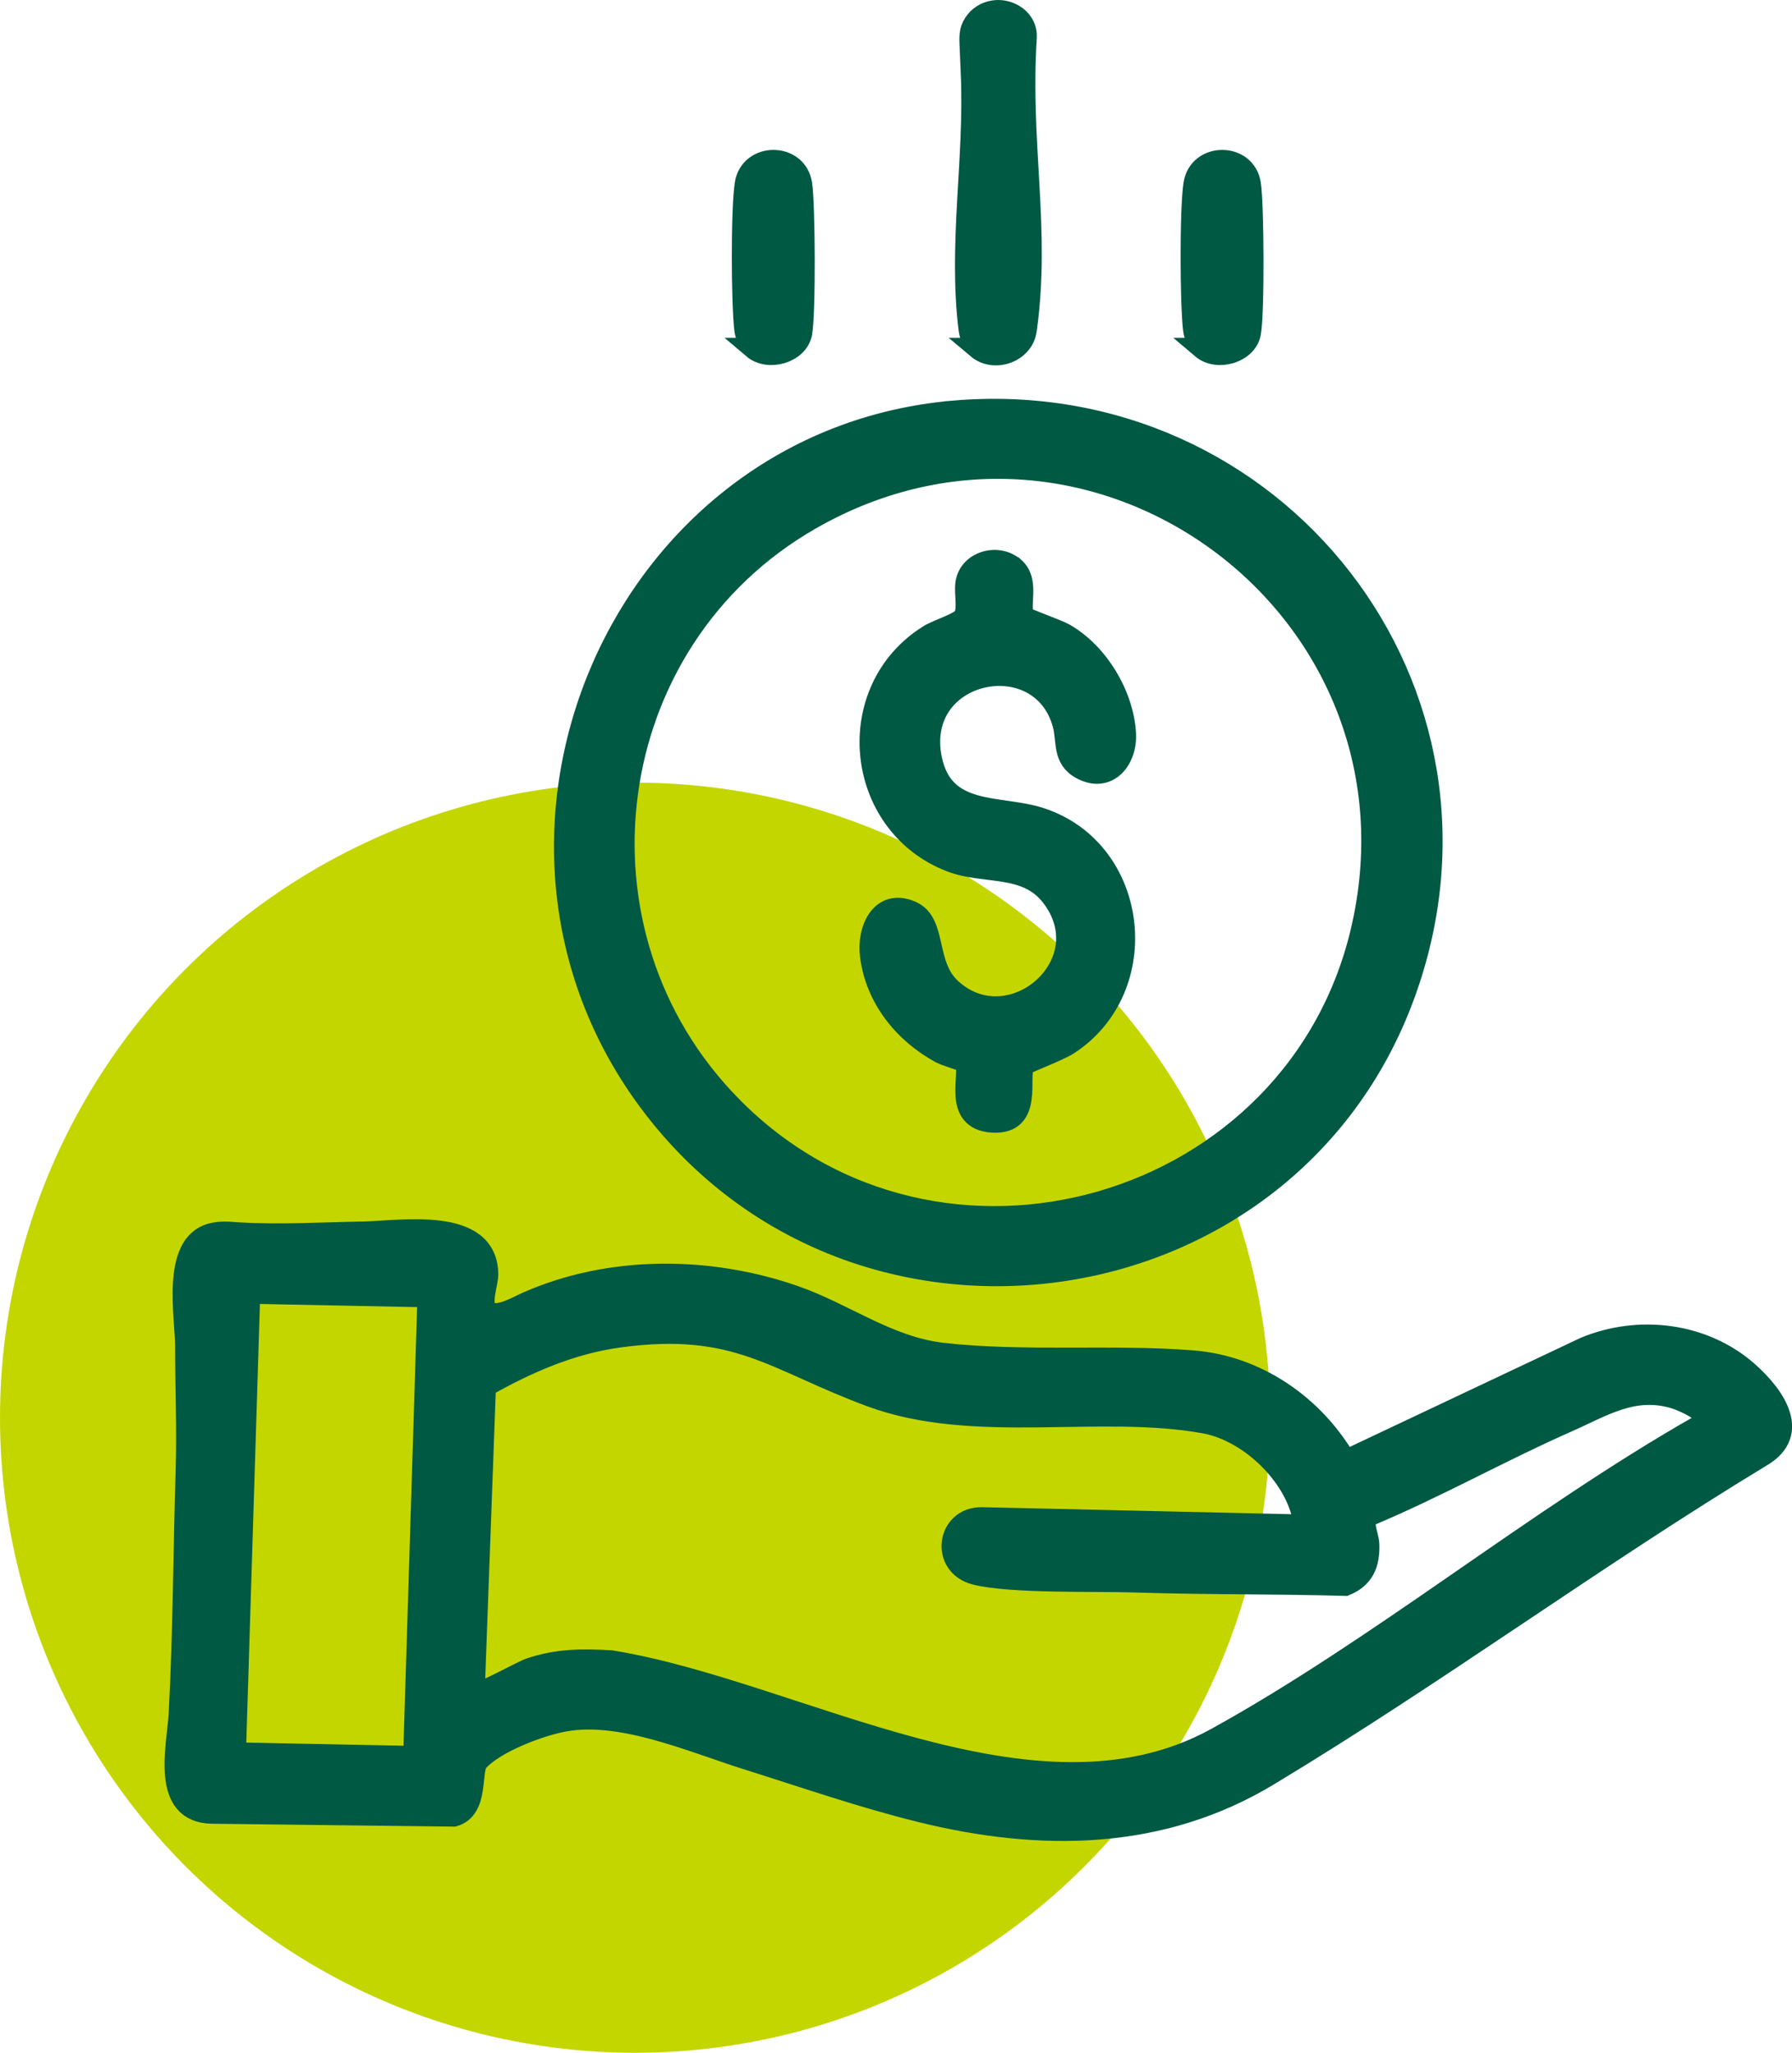 <?xml version="1.0" encoding="UTF-8"?>
<svg id="Capa_2" data-name="Capa 2" xmlns="http://www.w3.org/2000/svg" viewBox="0 0 100.43 115.05">
  <defs>
    <style>
      .cls-1 {
        fill: #005943;
        stroke: #005943;
        stroke-miterlimit: 10;
        stroke-width: 1.17px;
      }

      .cls-2 {
        fill: #c4d600;
      }
    </style>
  </defs>
  <g id="Capa_3" data-name="Capa 3">
    <circle class="cls-2" cx="35.59" cy="79.45" r="35.59"/>
  </g>
  <g id="Capa_1-2" data-name="Capa 1">
    <g>
      <path class="cls-1" d="M27.37,73.51c.53.37,1.68-.32,2.16-.53,4.66-2.06,10.2-2.02,14.98-.36,2.85.99,5.25,2.87,8.35,3.22,4.51.51,9.4.06,13.96.42,3.62.28,6.8,2.49,8.6,5.58l13.4-6.33c3.01-1.25,6.64-.83,9.13,1.36,1.44,1.27,3.03,3.42.77,4.75-9.37,5.68-18.25,12.23-27.63,17.88-6.03,3.64-12.78,3.69-19.45,2.05-3.33-.82-6.58-1.95-9.85-2.98-3.01-.95-6.93-2.68-10.12-2.12-1.35.23-3.95,1.2-4.89,2.27-.43.49.07,2.65-1.34,3.06,0,0-13.53-.16-13.53-.16-2.94-.03-1.97-3.75-1.87-5.61.24-4.54.25-9.1.39-13.64.07-2.3-.03-4.6-.03-6.9,0-1.65-.8-5.7,1.42-6.33.47-.13.96-.1,1.44-.06,2.37.15,4.73,0,7.1-.04,2.09-.04,6.96-.89,6.98,2.38,0,.5-.44,1.62-.03,2.03.02.02.05.04.07.06ZM23.98,72.68l-9.98-.2-.8,25.75,9.98.2.8-25.75ZM73.09,85.45c-.34-2.63-3-5.23-5.58-5.7-5.89-1.07-12.89.65-18.68-1.48-5.47-2.02-7.52-4.23-14.11-3.34-2.69.36-5.18,1.45-7.51,2.77l-.63,17.14c.21.22,2.62-1.18,3.14-1.35,1.54-.51,2.91-.52,4.53-.42,10.47,1.7,23.72,9.96,33.92,4.33,9.13-5.04,17.89-12.28,27.03-17.49,1.26-.46-.76-1.36-1.33-1.54-2.31-.71-4.02.43-6.06,1.33-3.74,1.65-7.33,3.68-11.11,5.26-.41.39,0,1.06.02,1.6.03,1.08-.28,1.86-1.32,2.29-3.92-.11-7.86-.06-11.78-.19-2.31-.07-6.99.07-8.96-.43s-1.61-3.21.37-3.18l18.08.41Z"/>
      <path class="cls-1" d="M53.49,23.03c18.03-1.52,31.5,15.68,25.2,32.78-6.58,17.86-30.74,21.27-42.21,6.07-11.32-15-1.66-37.27,17.01-38.85ZM41.02,62.02c11.54,11.7,31.8,5.85,35.33-10.15,3.94-17.86-15.04-31.88-30.94-22.75-11.85,6.8-14,23.17-4.39,32.9Z"/>
      <path class="cls-1" d="M54.78,19.52c-.23-.19-.43-.72-.47-1.03-.6-4.77.33-9.57.12-14.35-.02-.54-.05-1.09-.07-1.63-.01-.25-.02-.5.03-.74.1-.43.41-.81.81-1.01,1.08-.53,2.4.22,2.32,1.35-.38,6.08.79,10.75,0,16.38-.16,1.25-1.79,1.84-2.75,1.03Z"/>
      <path class="cls-1" d="M42.21,19.52c-.23-.19-.43-.72-.47-1.03-.18-1.47-.2-6.76.02-8.18.28-1.77,2.9-1.76,3.17,0,.18,1.15.21,7.28,0,8.37s-1.86,1.58-2.73.84Z"/>
      <path class="cls-1" d="M67.36,19.52c-.23-.19-.43-.72-.47-1.03-.18-1.47-.2-6.76.02-8.18.28-1.77,2.9-1.76,3.17,0,.18,1.15.21,7.28,0,8.37s-1.86,1.58-2.73.84Z"/>
      <path class="cls-1" d="M56.86,31.82c.86.78.19,2.19.55,2.74.08.11,1.81.71,2.24.95,1.88,1.07,3.29,3.4,3.43,5.56.1,1.49-.97,2.82-2.45,2.04-1.1-.57-.8-1.59-1.06-2.53-1.25-4.55-8.41-3.06-7.36,1.97.68,3.25,3.82,2.55,6.09,3.29,5.55,1.8,6.41,9.58,1.55,12.71-.53.34-2.37,1.03-2.45,1.14-.4.6.54,3.33-1.77,3.2s-1.17-2.79-1.54-3.36c-.04-.06-1.08-.36-1.38-.52-2.05-1.12-3.63-3.06-3.93-5.45-.19-1.48.6-3.22,2.29-2.49,1.46.63.74,2.99,2.24,4.35,3.34,3.03,8.53-1.44,5.6-5.2-1.42-1.83-3.74-1.2-5.64-1.94-5.41-2.1-6.13-9.63-1.21-12.69.46-.29,1.8-.7,1.96-1.03.25-.49.02-1.31.11-1.89.19-1.22,1.81-1.67,2.72-.85Z"/>
    </g>
  </g>
</svg>